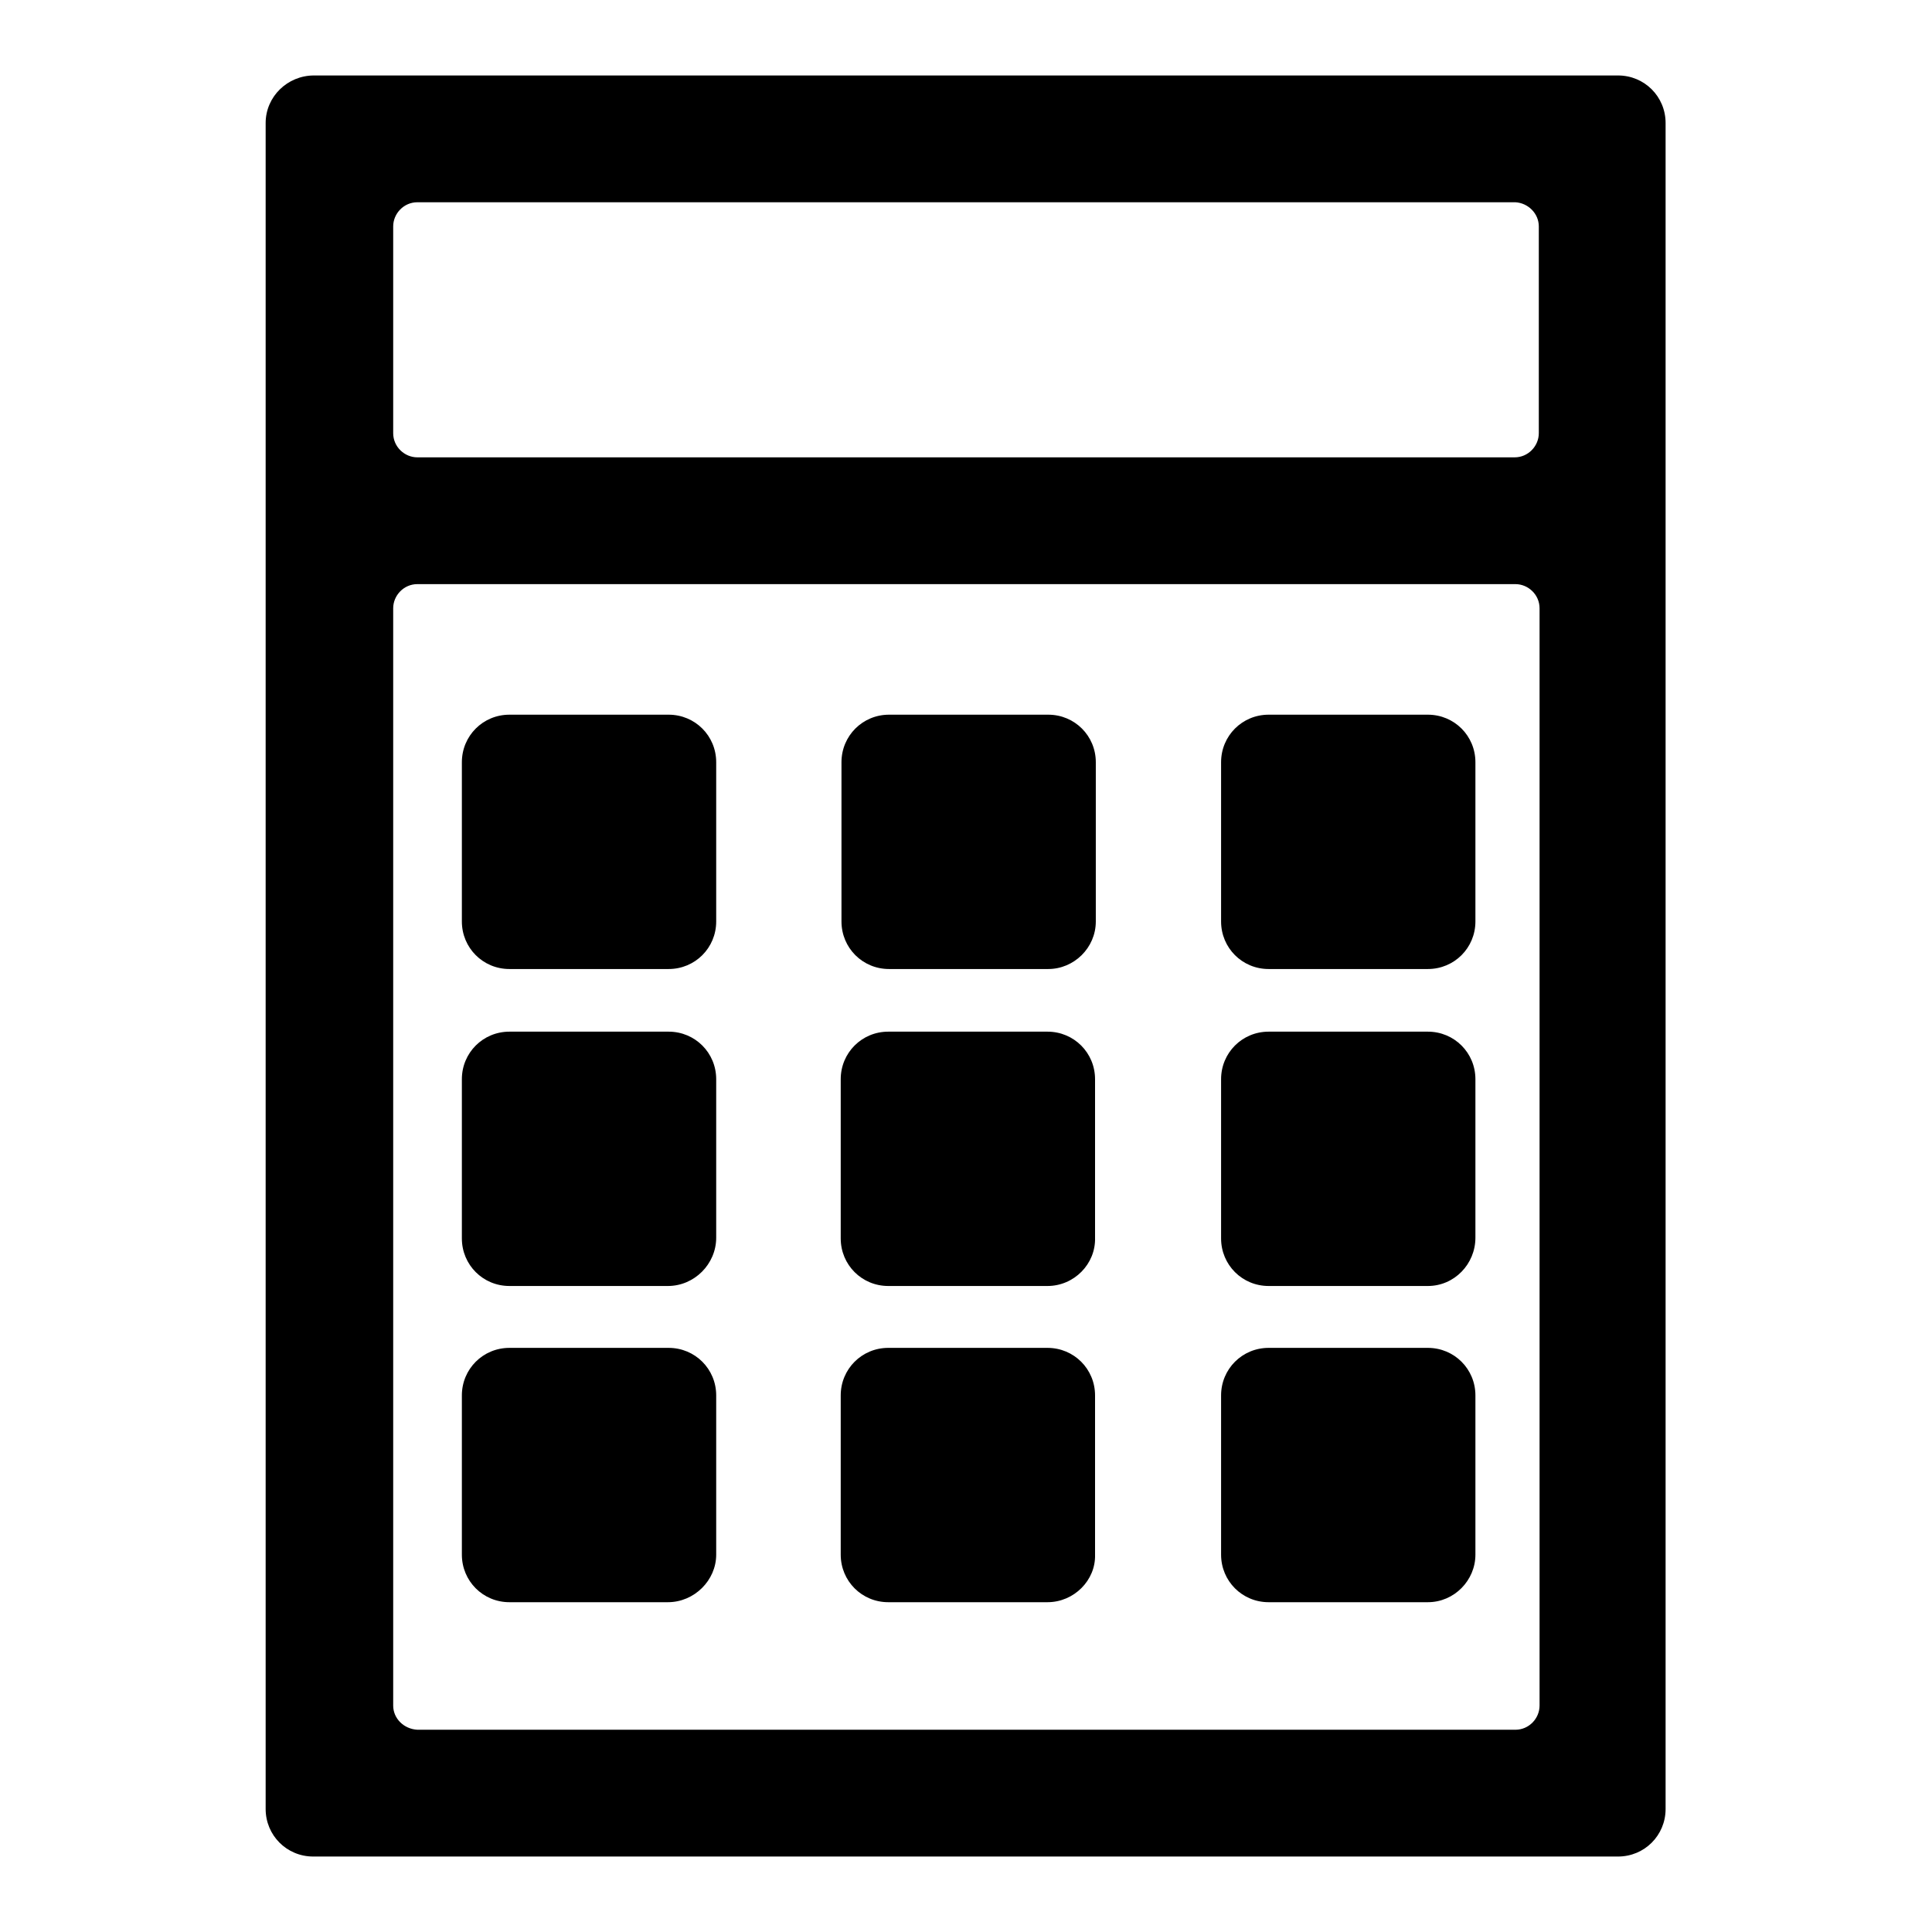 <?xml version="1.0" encoding="utf-8"?>
<!-- Svg Vector Icons : http://www.onlinewebfonts.com/icon -->
<!DOCTYPE svg PUBLIC "-//W3C//DTD SVG 1.1//EN" "http://www.w3.org/Graphics/SVG/1.1/DTD/svg11.dtd">
<svg version="1.1" xmlns="http://www.w3.org/2000/svg" xmlns:xlink="http://www.w3.org/1999/xlink" x="0px" y="0px" viewBox="0 0 256 256" enable-background="new 0 0 256 256" xml:space="preserve">
<g> <path fill="#000000" d="M35.2,16.3v223.4c0,3.5,2.8,6.3,6.3,6.3h172.9c3.5,0,6.3-2.8,6.3-6.3V16.3c0-3.5-2.8-6.3-6.3-6.3H41.6 C38.1,10,35.2,12.8,35.2,16.3z M203.9,30v27.4c0,1.7-1.4,3.2-3.2,3.2H55.3c-1.7,0-3.2-1.4-3.2-3.2V30c0-1.7,1.4-3.2,3.2-3.2h145.5 C202.5,26.9,203.9,28.3,203.9,30L203.9,30z M52.1,226V80.6c0-1.7,1.4-3.2,3.2-3.2h145.5c1.7,0,3.2,1.4,3.2,3.2V226 c0,1.7-1.4,3.2-3.2,3.2H55.3C53.5,229.1,52.1,227.7,52.1,226z M88.6,128.4H67.5c-3.5,0-6.3-2.8-6.3-6.3V101c0-3.5,2.8-6.3,6.3-6.3 h21.1c3.5,0,6.3,2.8,6.3,6.3v21.1C94.9,125.6,92.1,128.4,88.6,128.4z M138.9,128.4h-21.1c-3.5,0-6.3-2.8-6.3-6.3V101 c0-3.5,2.8-6.3,6.3-6.3h21.1c3.5,0,6.3,2.8,6.3,6.3v21.1C145.2,125.6,142.3,128.4,138.9,128.4z M189.2,128.4h-21.1 c-3.5,0-6.3-2.8-6.3-6.3V101c0-3.5,2.8-6.3,6.3-6.3h21.1c3.5,0,6.3,2.8,6.3,6.3v21.1C195.5,125.6,192.7,128.4,189.2,128.4z  M88.5,170.4H67.5c-3.5,0-6.3-2.8-6.3-6.3V143c0-3.5,2.8-6.3,6.3-6.3h21.1c3.5,0,6.3,2.8,6.3,6.3V164 C94.9,167.5,92,170.4,88.5,170.4z M138.8,170.4h-21.1c-3.5,0-6.3-2.8-6.3-6.3V143c0-3.5,2.8-6.3,6.3-6.3h21.1 c3.5,0,6.3,2.8,6.3,6.3V164C145.2,167.5,142.3,170.4,138.8,170.4z M189.2,170.4h-21.1c-3.5,0-6.3-2.8-6.3-6.3V143 c0-3.5,2.8-6.3,6.3-6.3h21.1c3.5,0,6.3,2.8,6.3,6.3V164C195.5,167.5,192.7,170.4,189.2,170.4z M88.5,212.3H67.5 c-3.5,0-6.3-2.8-6.3-6.3v-21.1c0-3.5,2.8-6.3,6.3-6.3h21.1c3.5,0,6.3,2.8,6.3,6.3V206C94.9,209.4,92,212.3,88.5,212.3z  M138.8,212.3h-21.1c-3.5,0-6.3-2.8-6.3-6.3v-21.1c0-3.5,2.8-6.3,6.3-6.3h21.1c3.5,0,6.3,2.8,6.3,6.3V206 C145.2,209.4,142.3,212.3,138.8,212.3z M189.2,212.3h-21.1c-3.5,0-6.3-2.8-6.3-6.3v-21.1c0-3.5,2.8-6.3,6.3-6.3h21.1 c3.5,0,6.3,2.8,6.3,6.3V206C195.5,209.4,192.7,212.3,189.2,212.3z"/></g>
</svg>